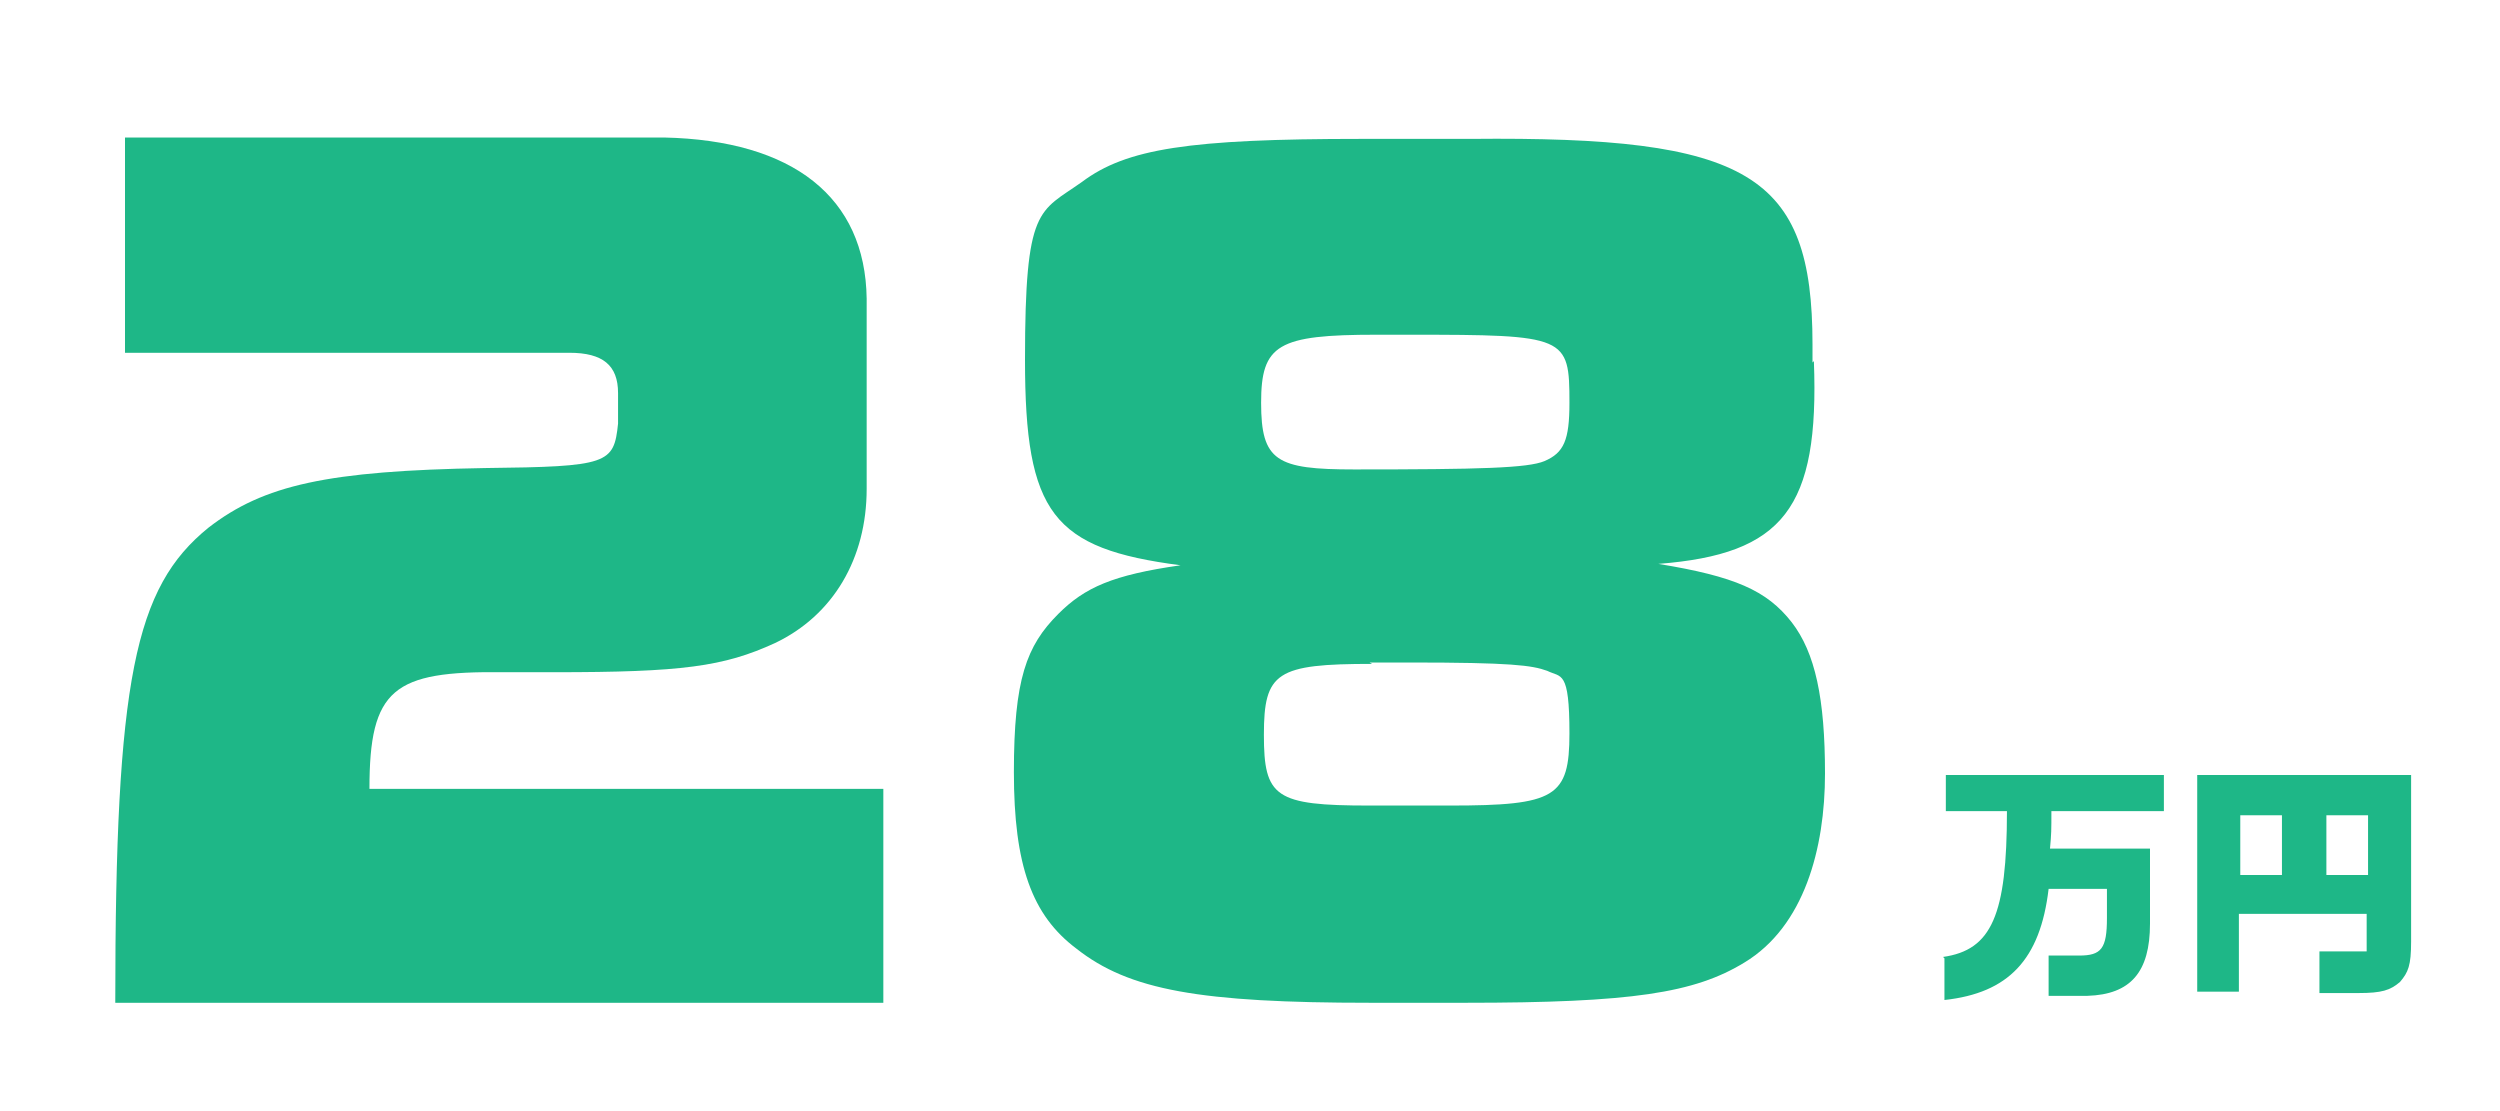 <?xml version="1.0" encoding="UTF-8"?>
<svg id="_レイヤー_1" data-name="レイヤー 1" xmlns="http://www.w3.org/2000/svg" version="1.1" viewBox="0 0 180 80">
  <defs>
    <style>
      .cls-1 {
        fill: #1eb787;
        stroke-width: 0px;
      }
    </style>
  </defs>
  <g>
    <path class="cls-1" d="M8.3,72.2c0-23.3,1.4-29.9,6.7-34.2,4-3.1,8.6-4.1,19.9-4.3,8.9-.1,9.3-.3,9.6-3.2v-2.2c0-2-1.1-2.9-3.5-2.9H9v-15.5h38.8c9.3.2,14.5,4.3,14.6,11.6v13.7c0,5-2.4,9.1-6.6,11.1-3.7,1.7-6.7,2.1-15.9,2.1h-3.7c-7.9-.1-9.6,1.2-9.6,8.4h37v15.4H8.3Z"/>
    <path class="cls-1" d="M130.6,26c.4,10.6-2.2,13.9-11.2,14.6,5.5.9,7.8,1.9,9.6,4.2,1.7,2.2,2.4,5.5,2.4,10.9s-1.5,11-5.8,13.6c-3.6,2.2-8.1,2.9-20.1,2.9h-6.8c-12.3,0-17.4-.9-21.2-3.9-3.2-2.4-4.5-6-4.5-12.7s.9-9.1,3.2-11.4c1.9-1.9,3.9-2.8,8.8-3.5-9.2-1.2-11.2-3.7-11.2-14.8s1-10.6,4.1-12.8c3.2-2.4,7.7-3.1,20.1-3.1h7.9c20-.2,24.6,2.5,24.6,14.8v1.3ZM99.1,24.1c-7.1,0-8.3.7-8.3,4.9s1.1,4.8,6.7,4.8c9.1,0,12.5-.1,13.7-.6,1.4-.6,1.8-1.5,1.8-4.2,0-4.8-.2-4.9-11.5-4.9h-2.4ZM98.8,47.8c-6.9,0-7.8.6-7.8,5.1s.8,5.1,7.6,5.1h5.8c7.6,0,8.6-.6,8.6-5.2s-.6-4-1.6-4.5c-1.1-.4-2.6-.6-9.9-.6h-2.9Z"/>
  </g>
  <g>
    <path class="cls-1" d="M139.9,68.9c3.5-.5,4.6-3,4.6-10.5h-4.4v-2.6h15.7v2.6h-8.1c0,1.4,0,1.6-.1,2.7h7.2v5.4c0,3.5-1.4,5.1-4.5,5.2h-2.8v-2.9h2.2c1.6,0,2-.5,2-2.7v-2.1h-4.2c-.6,5.1-2.9,7.5-7.5,8v-3Z"/>
    <path class="cls-1" d="M173.6,55.8v12c0,1.7-.2,2.2-.8,2.9-.7.6-1.3.8-3,.8h-2.8v-3h3.4v-2.7h-9.2v5.6h-3v-15.6h15.4ZM164.3,63v-4.3h-3v4.3h3ZM170.5,63v-4.3h-3v4.3h3Z"/>
  </g>
</svg>
